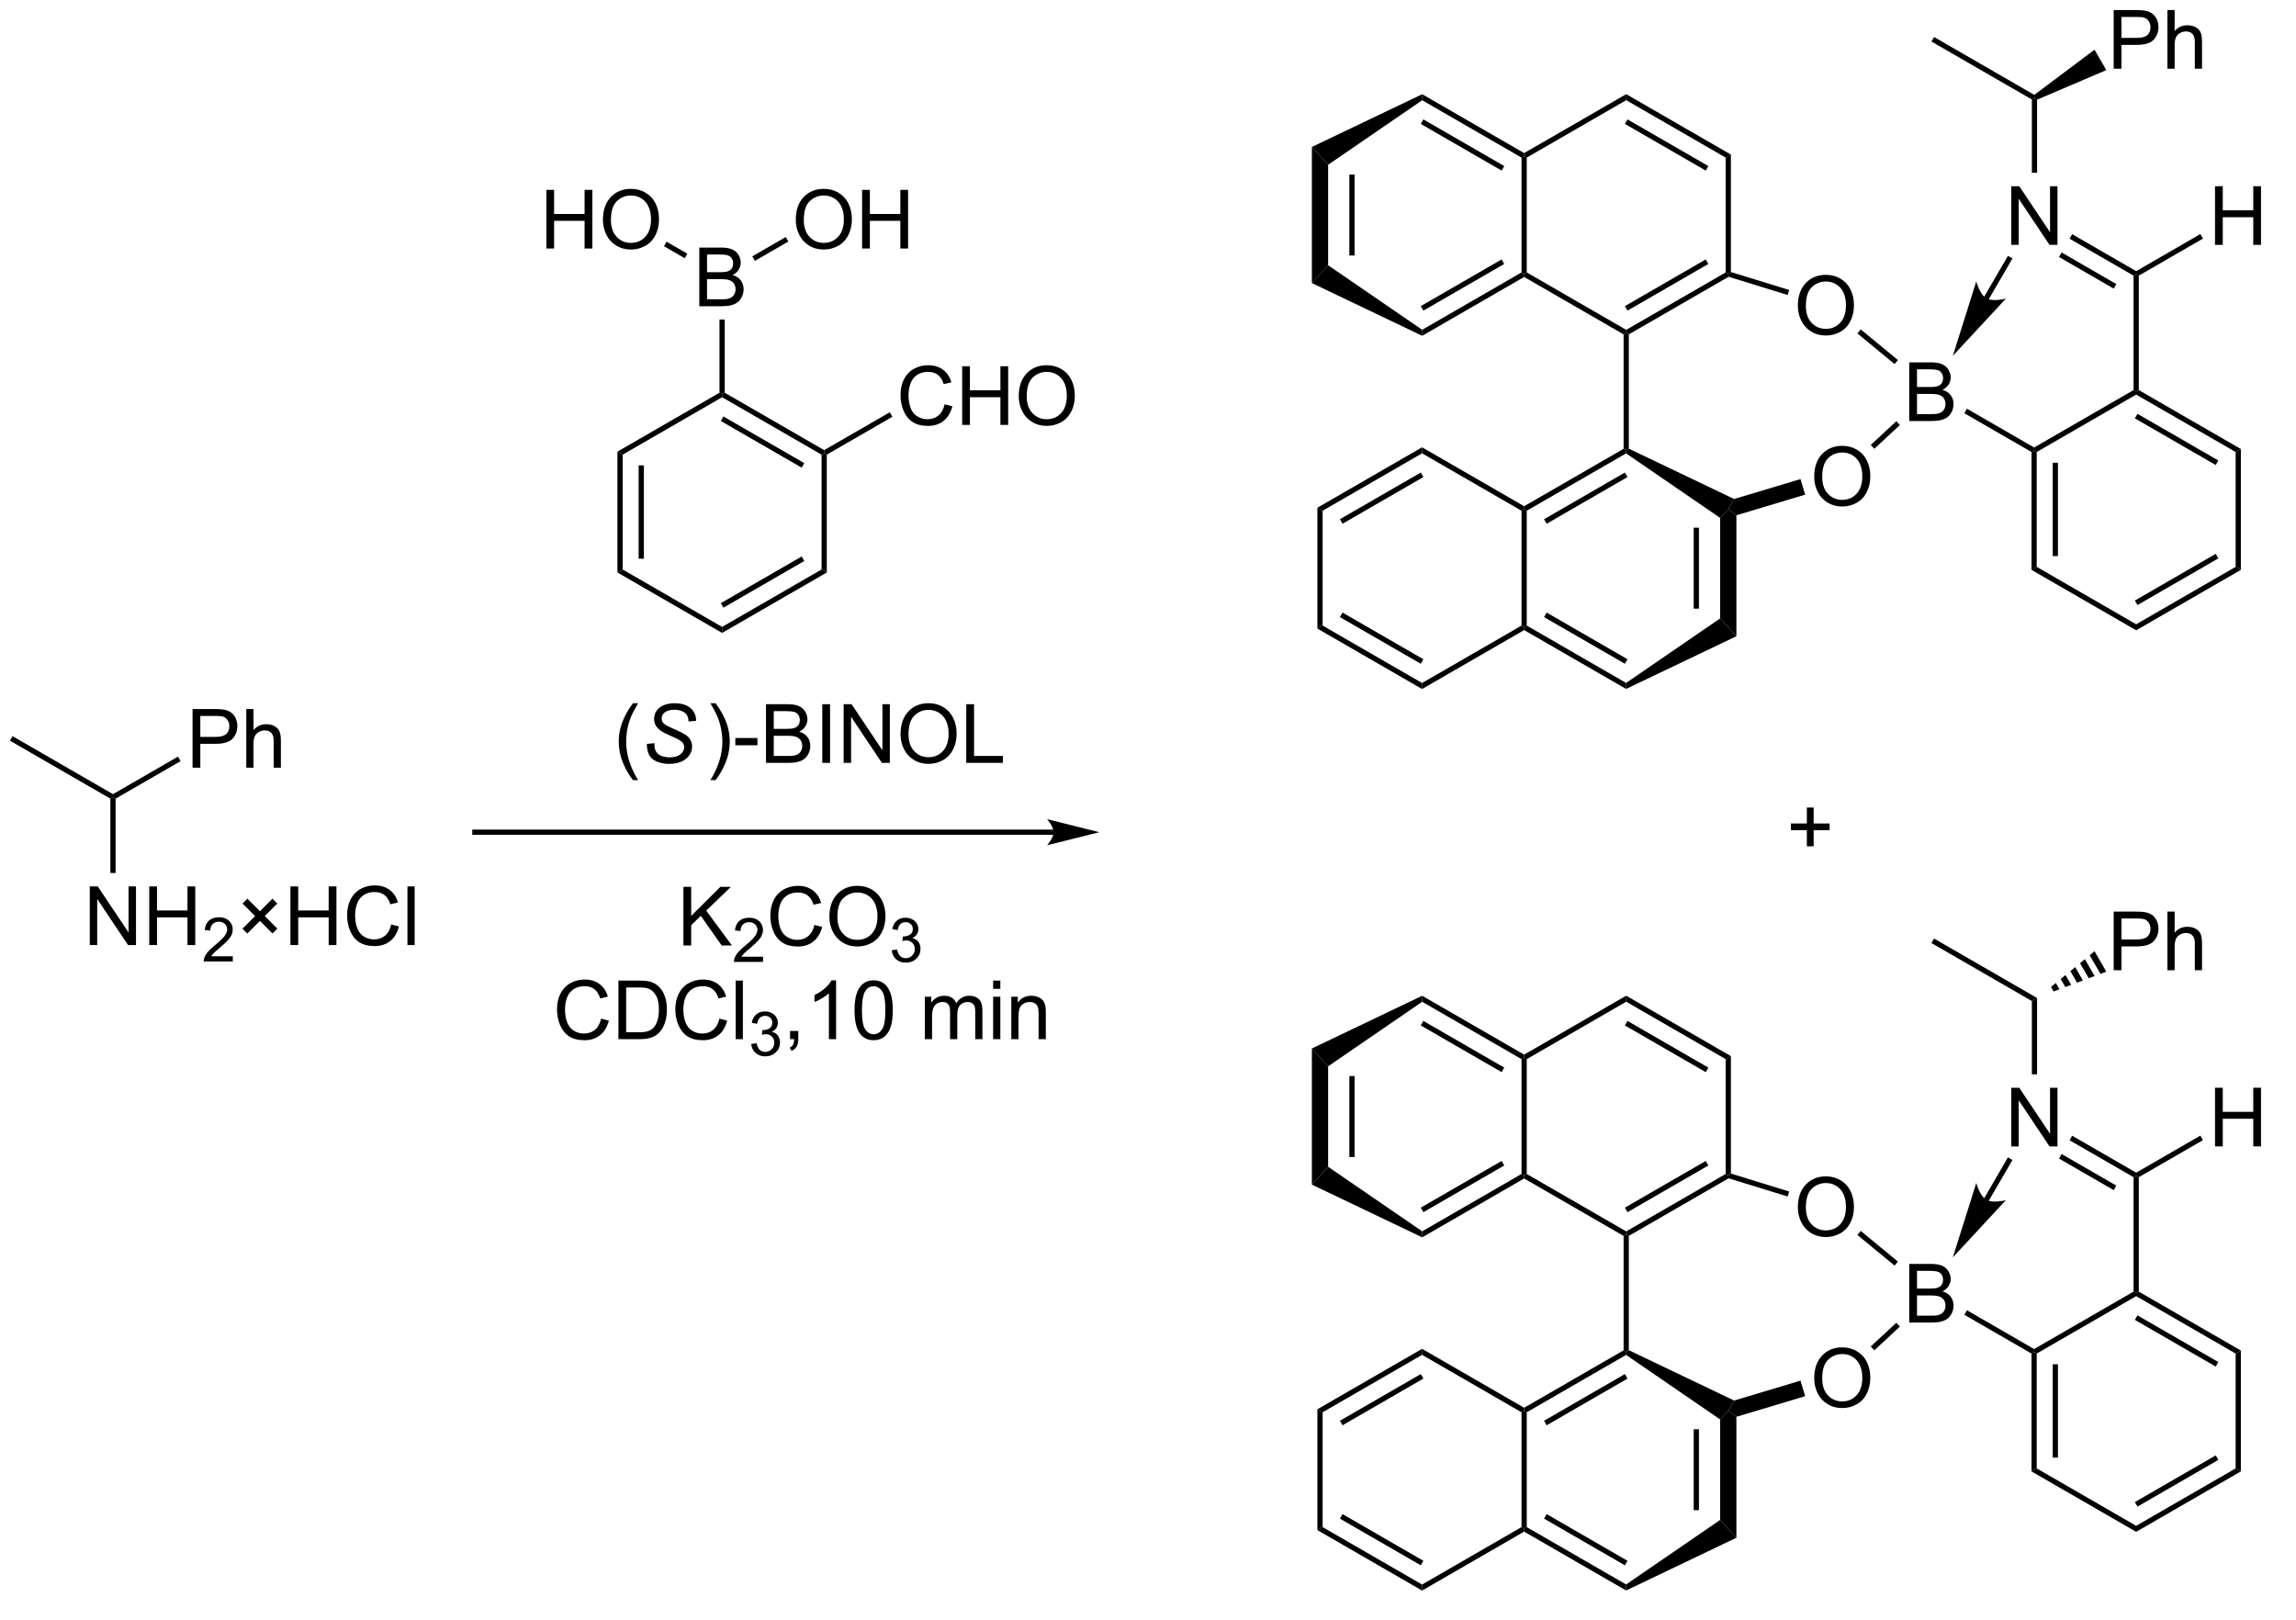 <?xml version="1.0" encoding="UTF-8"?>
<!DOCTYPE svg PUBLIC '-//W3C//DTD SVG 1.0//EN'
          'http://www.w3.org/TR/2001/REC-SVG-20010904/DTD/svg10.dtd'>
<svg stroke-dasharray="none" shape-rendering="auto" xmlns="http://www.w3.org/2000/svg" font-family="'Dialog'" text-rendering="auto" width="615" fill-opacity="1" color-interpolation="auto" color-rendering="auto" preserveAspectRatio="xMidYMid meet" font-size="12px" viewBox="0 0 615 434" fill="black" xmlns:xlink="http://www.w3.org/1999/xlink" stroke="black" image-rendering="auto" stroke-miterlimit="10" stroke-linecap="square" stroke-linejoin="miter" font-style="normal" stroke-width="1" height="434" stroke-dashoffset="0" font-weight="normal" stroke-opacity="1"
><!--Generated by the Batik Graphics2D SVG Generator--><defs id="genericDefs"
  /><g
  ><defs id="defs1"
    ><clipPath clipPathUnits="userSpaceOnUse" id="clipPath1"
      ><path d="M0.633 1.583 L231 1.583 L231 163.973 L0.633 163.973 L0.633 1.583 Z"
      /></clipPath
      ><clipPath clipPathUnits="userSpaceOnUse" id="clipPath2"
      ><path d="M-0.972 418.634 L-0.972 575.563 L222.018 575.563 L222.018 418.634 Z"
      /></clipPath
      ><clipPath clipPathUnits="userSpaceOnUse" id="clipPath3"
      ><path d="M-0.972 418.634 L-0.972 575.537 L222.018 575.537 L222.018 418.634 Z"
      /></clipPath
    ></defs
    ><g transform="matrix(2.743,0,0,2.743,2.667,-1148.285)"
    ><path d="M17.831 493.59 L17.831 487.863 L19.993 487.863 Q20.563 487.863 20.863 487.918 Q21.284 487.988 21.568 488.186 Q21.855 488.382 22.029 488.738 Q22.204 489.092 22.204 489.52 Q22.204 490.249 21.738 490.757 Q21.274 491.262 20.058 491.262 L18.589 491.262 L18.589 493.59 L17.831 493.59 ZM18.589 490.585 L20.071 490.585 Q20.805 490.585 21.113 490.311 Q21.422 490.038 21.422 489.543 Q21.422 489.184 21.24 488.928 Q21.058 488.671 20.761 488.59 Q20.571 488.538 20.055 488.538 L18.589 488.538 L18.589 490.585 ZM23.079 493.59 L23.079 487.863 L23.782 487.863 L23.782 489.918 Q24.274 489.348 25.024 489.348 Q25.485 489.348 25.823 489.53 Q26.165 489.71 26.311 490.03 Q26.456 490.35 26.456 490.96 L26.456 493.59 L25.753 493.59 L25.753 490.96 Q25.753 490.434 25.524 490.194 Q25.297 489.952 24.878 489.952 Q24.566 489.952 24.29 490.116 Q24.016 490.277 23.899 490.556 Q23.782 490.832 23.782 491.319 L23.782 493.59 L23.079 493.59 Z" stroke="none" clip-path="url(#clipPath3)"
    /></g
    ><g transform="matrix(2.743,0,0,2.743,2.667,-1148.285)"
    ><path d="M16.408 492.51 L16.663 492.952 L10.315 496.616 L10.06 496.469 L10.06 496.175 Z" stroke="none" clip-path="url(#clipPath3)"
    /></g
    ><g transform="matrix(2.743,0,0,2.743,2.667,-1148.285)"
    ><path d="M10.06 496.175 L10.06 496.469 L9.805 496.616 L0 490.956 L0.255 490.514 Z" stroke="none" clip-path="url(#clipPath3)"
    /></g
    ><g transform="matrix(2.743,0,0,2.743,2.667,-1148.285)"
    ><path d="M7.794 510.913 L7.794 505.186 L8.573 505.186 L11.581 509.681 L11.581 505.186 L12.307 505.186 L12.307 510.913 L11.529 510.913 L8.521 506.413 L8.521 510.913 L7.794 510.913 ZM13.603 510.913 L13.603 505.186 L14.361 505.186 L14.361 507.538 L17.337 507.538 L17.337 505.186 L18.095 505.186 L18.095 510.913 L17.337 510.913 L17.337 508.212 L14.361 508.212 L14.361 510.913 L13.603 510.913 Z" stroke="none" clip-path="url(#clipPath3)"
    /></g
    ><g transform="matrix(2.743,0,0,2.743,2.667,-1148.285)"
    ><path d="M21.761 512.005 L21.761 512.513 L18.921 512.513 Q18.915 512.322 18.984 512.146 Q19.091 511.857 19.329 511.575 Q19.57 511.294 20.021 510.925 Q20.72 510.351 20.966 510.015 Q21.212 509.679 21.212 509.38 Q21.212 509.068 20.988 508.853 Q20.765 508.636 20.404 508.636 Q20.023 508.636 19.794 508.864 Q19.566 509.093 19.564 509.497 L19.021 509.443 Q19.077 508.835 19.441 508.519 Q19.804 508.2 20.415 508.2 Q21.034 508.2 21.394 508.544 Q21.755 508.886 21.755 509.392 Q21.755 509.65 21.65 509.9 Q21.544 510.148 21.298 510.423 Q21.054 510.698 20.486 511.179 Q20.011 511.577 19.876 511.72 Q19.741 511.863 19.654 512.005 L21.761 512.005 Z" stroke="none" clip-path="url(#clipPath3)"
    /></g
    ><g transform="matrix(2.743,0,0,2.743,2.667,-1148.285)"
    ><path d="M22.707 509.314 L23.936 508.085 L22.709 506.858 L23.186 506.382 L24.412 507.608 L25.636 506.384 L26.105 506.858 L24.886 508.08 L26.113 509.306 L25.636 509.783 L24.41 508.556 L23.178 509.788 L22.707 509.314 ZM27.389 510.913 L27.389 505.186 L28.147 505.186 L28.147 507.538 L31.123 507.538 L31.123 505.186 L31.881 505.186 L31.881 510.913 L31.123 510.913 L31.123 508.212 L28.147 508.212 L28.147 510.913 L27.389 510.913 ZM37.229 508.905 L37.987 509.095 Q37.75 510.03 37.13 510.522 Q36.51 511.012 35.617 511.012 Q34.69 511.012 34.109 510.634 Q33.531 510.257 33.226 509.543 Q32.924 508.827 32.924 508.007 Q32.924 507.111 33.265 506.447 Q33.609 505.78 34.239 505.434 Q34.869 505.087 35.627 505.087 Q36.487 505.087 37.072 505.525 Q37.658 505.962 37.89 506.757 L37.143 506.931 Q36.945 506.306 36.565 506.022 Q36.187 505.736 35.612 505.736 Q34.953 505.736 34.507 506.053 Q34.065 506.369 33.885 506.902 Q33.705 507.436 33.705 508.001 Q33.705 508.733 33.919 509.277 Q34.132 509.822 34.58 510.093 Q35.031 510.361 35.554 510.361 Q36.19 510.361 36.63 509.994 Q37.072 509.626 37.229 508.905 ZM38.816 510.913 L38.816 505.186 L39.519 505.186 L39.519 510.913 L38.816 510.913 Z" stroke="none" clip-path="url(#clipPath3)"
    /></g
    ><g transform="matrix(2.743,0,0,2.743,2.667,-1148.285)"
    ><path d="M9.805 496.616 L10.06 496.469 L10.315 496.616 L10.315 503.875 L9.805 503.875 Z" stroke="none" clip-path="url(#clipPath3)"
    /></g
    ><g transform="matrix(2.743,0,0,2.743,2.667,-1148.285)"
    ><path d="M101.914 499.638 L45.4 499.638 L45.145 499.638 L45.145 500.148 L45.4 500.148 L101.914 500.148 L102.169 500.148 L102.169 499.638 L101.914 499.638 ZM106.379 499.893 L101.276 498.617 C101.276 498.617 101.914 499.335 101.914 499.893 C101.914 500.451 101.276 501.168 101.276 501.168 Z" stroke="none" clip-path="url(#clipPath3)"
    /></g
    ><g transform="matrix(2.743,0,0,2.743,2.667,-1148.285)"
    ><path d="M59.32 462.728 L59.831 463.023 L59.831 474.237 L59.32 474.531 ZM61.392 464.071 L61.392 473.188 L61.902 473.188 L61.902 464.071 Z" stroke="none" clip-path="url(#clipPath3)"
    /></g
    ><g transform="matrix(2.743,0,0,2.743,2.667,-1148.285)"
    ><path d="M59.32 474.531 L59.831 474.237 L69.542 479.844 L69.542 480.433 Z" stroke="none" clip-path="url(#clipPath3)"
    /></g
    ><g transform="matrix(2.743,0,0,2.743,2.667,-1148.285)"
    ><path d="M69.542 480.433 L69.542 479.844 L79.254 474.237 L79.764 474.531 ZM69.67 477.967 L77.565 473.409 L77.31 472.967 L69.415 477.525 Z" stroke="none" clip-path="url(#clipPath3)"
    /></g
    ><g transform="matrix(2.743,0,0,2.743,2.667,-1148.285)"
    ><path d="M79.764 474.531 L79.254 474.237 L79.254 463.023 L79.509 462.875 L79.764 463.023 Z" stroke="none" clip-path="url(#clipPath3)"
    /></g
    ><g transform="matrix(2.743,0,0,2.743,2.667,-1148.285)"
    ><path d="M79.509 462.581 L79.509 462.875 L79.254 463.023 L69.542 457.416 L69.542 457.121 L69.797 456.974 ZM77.565 463.85 L69.67 459.292 L69.415 459.734 L77.31 464.292 Z" stroke="none" clip-path="url(#clipPath3)"
    /></g
    ><g transform="matrix(2.743,0,0,2.743,2.667,-1148.285)"
    ><path d="M69.287 456.974 L69.542 457.121 L69.542 457.416 L59.831 463.023 L59.32 462.728 Z" stroke="none" clip-path="url(#clipPath3)"
    /></g
    ><g transform="matrix(2.743,0,0,2.743,2.667,-1148.285)"
    ><path d="M67.316 448.527 L67.316 442.801 L69.464 442.801 Q70.12 442.801 70.516 442.975 Q70.915 443.147 71.138 443.509 Q71.362 443.871 71.362 444.264 Q71.362 444.632 71.162 444.957 Q70.964 445.28 70.563 445.48 Q71.081 445.632 71.36 445.999 Q71.641 446.366 71.641 446.866 Q71.641 447.269 71.469 447.616 Q71.3 447.96 71.05 448.147 Q70.8 448.335 70.422 448.431 Q70.047 448.527 69.501 448.527 L67.316 448.527 ZM68.073 445.207 L69.313 445.207 Q69.816 445.207 70.034 445.139 Q70.323 445.053 70.469 444.855 Q70.618 444.655 70.618 444.355 Q70.618 444.069 70.48 443.853 Q70.344 443.637 70.089 443.556 Q69.837 443.475 69.219 443.475 L68.073 443.475 L68.073 445.207 ZM68.073 447.85 L69.501 447.85 Q69.868 447.85 70.016 447.824 Q70.277 447.777 70.451 447.668 Q70.628 447.559 70.74 447.35 Q70.855 447.139 70.855 446.866 Q70.855 446.546 70.691 446.311 Q70.527 446.074 70.235 445.978 Q69.946 445.882 69.399 445.882 L68.073 445.882 L68.073 447.85 Z" stroke="none" clip-path="url(#clipPath3)"
    /></g
    ><g transform="matrix(2.743,0,0,2.743,2.667,-1148.285)"
    ><path d="M69.797 456.974 L69.542 457.121 L69.287 456.974 L69.287 449.829 L69.797 449.829 Z" stroke="none" clip-path="url(#clipPath3)"
    /></g
    ><g transform="matrix(2.743,0,0,2.743,2.667,-1148.285)"
    ><path d="M52.38 442.893 L52.38 437.166 L53.137 437.166 L53.137 439.518 L56.114 439.518 L56.114 437.166 L56.872 437.166 L56.872 442.893 L56.114 442.893 L56.114 440.192 L53.137 440.192 L53.137 442.893 L52.38 442.893 ZM57.904 440.104 Q57.904 438.677 58.67 437.872 Q59.435 437.065 60.647 437.065 Q61.438 437.065 62.074 437.445 Q62.712 437.823 63.045 438.5 Q63.381 439.177 63.381 440.036 Q63.381 440.909 63.029 441.596 Q62.678 442.284 62.032 442.638 Q61.389 442.992 60.641 442.992 Q59.834 442.992 59.196 442.601 Q58.56 442.208 58.232 441.534 Q57.904 440.856 57.904 440.104 ZM58.685 440.114 Q58.685 441.151 59.24 441.747 Q59.797 442.341 60.639 442.341 Q61.493 442.341 62.045 441.739 Q62.6 441.138 62.6 440.034 Q62.6 439.333 62.363 438.812 Q62.126 438.291 61.67 438.005 Q61.217 437.716 60.649 437.716 Q59.844 437.716 59.264 438.271 Q58.685 438.823 58.685 440.114 Z" stroke="none" clip-path="url(#clipPath3)"
    /></g
    ><g transform="matrix(2.743,0,0,2.743,2.667,-1148.285)"
    ><path d="M66.147 443.397 L65.892 443.839 L63.865 442.669 L64.12 442.227 Z" stroke="none" clip-path="url(#clipPath3)"
    /></g
    ><g transform="matrix(2.743,0,0,2.743,2.667,-1148.285)"
    ><path d="M76.737 440.104 Q76.737 438.677 77.503 437.872 Q78.269 437.065 79.48 437.065 Q80.271 437.065 80.907 437.445 Q81.545 437.823 81.878 438.5 Q82.214 439.177 82.214 440.036 Q82.214 440.909 81.862 441.596 Q81.511 442.284 80.865 442.638 Q80.222 442.992 79.474 442.992 Q78.667 442.992 78.029 442.601 Q77.394 442.208 77.066 441.534 Q76.737 440.856 76.737 440.104 ZM77.519 440.114 Q77.519 441.151 78.073 441.747 Q78.631 442.341 79.472 442.341 Q80.326 442.341 80.878 441.739 Q81.433 441.138 81.433 440.034 Q81.433 439.333 81.196 438.812 Q80.959 438.291 80.503 438.005 Q80.05 437.716 79.482 437.716 Q78.677 437.716 78.097 438.271 Q77.519 438.823 77.519 440.114 ZM83.213 442.893 L83.213 437.166 L83.971 437.166 L83.971 439.518 L86.947 439.518 L86.947 437.166 L87.705 437.166 L87.705 442.893 L86.947 442.893 L86.947 440.192 L83.971 440.192 L83.971 442.893 L83.213 442.893 Z" stroke="none" clip-path="url(#clipPath3)"
    /></g
    ><g transform="matrix(2.743,0,0,2.743,2.667,-1148.285)"
    ><path d="M72.744 444.098 L72.489 443.656 L75.756 441.77 L76.011 442.212 Z" stroke="none" clip-path="url(#clipPath3)"
    /></g
    ><g transform="matrix(2.743,0,0,2.743,2.667,-1148.285)"
    ><path d="M91.269 458.108 L92.027 458.298 Q91.79 459.233 91.17 459.725 Q90.551 460.215 89.657 460.215 Q88.73 460.215 88.15 459.837 Q87.571 459.46 87.267 458.746 Q86.965 458.03 86.965 457.21 Q86.965 456.314 87.306 455.65 Q87.65 454.983 88.28 454.637 Q88.91 454.29 89.668 454.29 Q90.527 454.29 91.113 454.728 Q91.699 455.165 91.931 455.96 L91.183 456.134 Q90.986 455.509 90.605 455.225 Q90.228 454.939 89.652 454.939 Q88.993 454.939 88.548 455.257 Q88.105 455.572 87.926 456.106 Q87.746 456.639 87.746 457.204 Q87.746 457.936 87.959 458.481 Q88.173 459.025 88.621 459.296 Q89.071 459.564 89.595 459.564 Q90.23 459.564 90.67 459.197 Q91.113 458.829 91.269 458.108 ZM92.984 460.116 L92.984 454.389 L93.742 454.389 L93.742 456.741 L96.719 456.741 L96.719 454.389 L97.476 454.389 L97.476 460.116 L96.719 460.116 L96.719 457.415 L93.742 457.415 L93.742 460.116 L92.984 460.116 ZM98.509 457.327 Q98.509 455.9 99.275 455.095 Q100.04 454.288 101.251 454.288 Q102.043 454.288 102.678 454.668 Q103.316 455.046 103.65 455.723 Q103.986 456.4 103.986 457.259 Q103.986 458.132 103.634 458.819 Q103.282 459.507 102.636 459.861 Q101.993 460.215 101.246 460.215 Q100.439 460.215 99.801 459.824 Q99.165 459.431 98.837 458.757 Q98.509 458.079 98.509 457.327 ZM99.29 457.337 Q99.29 458.374 99.845 458.97 Q100.402 459.564 101.243 459.564 Q102.097 459.564 102.65 458.962 Q103.204 458.361 103.204 457.257 Q103.204 456.556 102.967 456.035 Q102.73 455.514 102.275 455.228 Q101.821 454.939 101.254 454.939 Q100.449 454.939 99.868 455.493 Q99.29 456.046 99.29 457.337 Z" stroke="none" clip-path="url(#clipPath3)"
    /></g
    ><g transform="matrix(2.743,0,0,2.743,2.667,-1148.285)"
    ><path d="M79.764 463.023 L79.509 462.875 L79.509 462.581 L85.915 458.882 L86.17 459.324 Z" stroke="none" clip-path="url(#clipPath3)"
    /></g
    ><g transform="matrix(2.743,0,0,2.743,2.667,-1148.285)"
    ><path d="M60.838 494.806 Q60.255 494.072 59.851 493.087 Q59.45 492.1 59.45 491.046 Q59.45 490.116 59.752 489.264 Q60.104 488.277 60.838 487.296 L61.341 487.296 Q60.87 488.108 60.716 488.457 Q60.479 488.996 60.341 489.582 Q60.174 490.311 60.174 491.051 Q60.174 492.928 61.341 494.806 L60.838 494.806 Z" stroke="none" clip-path="url(#clipPath3)"
    /></g
    ><g transform="matrix(2.743,0,0,2.743,2.667,-1148.285)"
    ><path d="M62.193 491.27 L62.943 491.199 L62.935 491.397 Q62.935 491.731 63.086 492.007 Q63.239 492.28 63.591 492.431 Q63.943 492.582 64.427 492.582 Q65.114 492.582 65.476 492.283 Q65.838 491.981 65.838 491.592 Q65.838 491.324 65.646 491.1 Q65.45 490.882 64.581 490.507 Q63.903 490.215 63.659 490.059 Q63.271 489.803 63.086 489.507 Q62.903 489.207 62.903 488.824 Q62.903 488.382 63.146 488.027 Q63.388 487.671 63.854 487.483 Q64.323 487.296 64.909 487.296 Q65.607 487.296 66.086 487.53 Q66.567 487.764 66.784 488.155 Q67.002 488.546 67.002 488.902 Q67.002 488.936 66.997 489.02 L66.26 489.077 Q66.26 488.835 66.216 488.699 Q66.138 488.46 65.974 488.296 Q65.81 488.132 65.523 488.033 Q65.237 487.934 64.88 487.934 Q64.255 487.934 63.909 488.215 Q63.643 488.428 63.643 488.785 Q63.643 488.996 63.752 489.163 Q63.862 489.327 64.146 489.488 Q64.349 489.6 65.112 489.936 Q65.729 490.21 65.963 490.366 Q66.276 490.574 66.442 490.869 Q66.612 491.163 66.612 491.538 Q66.612 492.004 66.328 492.397 Q66.044 492.788 65.544 493.004 Q65.044 493.22 64.401 493.22 Q63.427 493.22 62.812 492.796 Q62.198 492.371 62.193 491.27 Z" stroke="none" clip-path="url(#clipPath3)"
    /></g
    ><g transform="matrix(2.743,0,0,2.743,2.667,-1148.285)"
    ><path d="M68.903 494.806 L68.398 494.806 Q69.567 492.928 69.567 491.051 Q69.567 490.317 69.398 489.592 Q69.265 489.007 69.028 488.467 Q68.875 488.116 68.398 487.296 L68.903 487.296 Q69.638 488.277 69.989 489.264 Q70.289 490.116 70.289 491.046 Q70.289 492.1 69.885 493.087 Q69.481 494.072 68.903 494.806 ZM70.833 491.402 L70.833 490.694 L72.992 490.694 L72.992 491.402 L70.833 491.402 ZM73.828 493.121 L73.828 487.395 L75.976 487.395 Q76.633 487.395 77.028 487.569 Q77.427 487.741 77.651 488.103 Q77.875 488.465 77.875 488.858 Q77.875 489.225 77.674 489.551 Q77.476 489.874 77.075 490.074 Q77.594 490.225 77.872 490.592 Q78.153 490.96 78.153 491.46 Q78.153 491.863 77.981 492.21 Q77.812 492.553 77.562 492.741 Q77.312 492.928 76.935 493.025 Q76.56 493.121 76.013 493.121 L73.828 493.121 ZM74.586 489.801 L75.825 489.801 Q76.328 489.801 76.547 489.733 Q76.836 489.647 76.981 489.449 Q77.13 489.249 77.13 488.949 Q77.13 488.663 76.992 488.447 Q76.856 488.231 76.601 488.15 Q76.349 488.069 75.731 488.069 L74.586 488.069 L74.586 489.801 ZM74.586 492.444 L76.013 492.444 Q76.38 492.444 76.528 492.418 Q76.789 492.371 76.963 492.262 Q77.14 492.152 77.252 491.944 Q77.367 491.733 77.367 491.46 Q77.367 491.139 77.203 490.905 Q77.039 490.668 76.747 490.572 Q76.458 490.475 75.911 490.475 L74.586 490.475 L74.586 492.444 ZM79.325 493.121 L79.325 487.395 L80.083 487.395 L80.083 493.121 L79.325 493.121 ZM81.41 493.121 L81.41 487.395 L82.189 487.395 L85.196 491.889 L85.196 487.395 L85.923 487.395 L85.923 493.121 L85.144 493.121 L82.136 488.621 L82.136 493.121 L81.41 493.121 ZM86.966 490.332 Q86.966 488.905 87.731 488.1 Q88.497 487.293 89.708 487.293 Q90.5 487.293 91.135 487.673 Q91.773 488.051 92.106 488.728 Q92.442 489.405 92.442 490.264 Q92.442 491.137 92.091 491.824 Q91.739 492.512 91.094 492.866 Q90.45 493.22 89.703 493.22 Q88.896 493.22 88.258 492.829 Q87.622 492.436 87.294 491.762 Q86.966 491.085 86.966 490.332 ZM87.747 490.342 Q87.747 491.379 88.302 491.975 Q88.859 492.569 89.7 492.569 Q90.554 492.569 91.106 491.967 Q91.661 491.366 91.661 490.262 Q91.661 489.561 91.424 489.041 Q91.187 488.52 90.731 488.233 Q90.278 487.944 89.711 487.944 Q88.906 487.944 88.325 488.499 Q87.747 489.051 87.747 490.342 ZM93.386 493.121 L93.386 487.395 L94.144 487.395 L94.144 492.444 L96.965 492.444 L96.965 493.121 L93.386 493.121 Z" stroke="none" clip-path="url(#clipPath3)"
    /></g
    ><g transform="matrix(2.743,0,0,2.743,2.667,-1148.285)"
    ><path d="M65.766 510.956 L65.766 505.23 L66.524 505.23 L66.524 508.068 L69.368 505.23 L70.396 505.23 L67.993 507.55 L70.501 510.956 L69.501 510.956 L67.461 508.058 L66.524 508.972 L66.524 510.956 L65.766 510.956 Z" stroke="none" clip-path="url(#clipPath3)"
    /></g
    ><g transform="matrix(2.743,0,0,2.743,2.667,-1148.285)"
    ><path d="M73.538 512.048 L73.538 512.556 L70.698 512.556 Q70.692 512.365 70.76 512.189 Q70.868 511.9 71.106 511.619 Q71.346 511.337 71.797 510.968 Q72.497 510.394 72.743 510.058 Q72.989 509.722 72.989 509.423 Q72.989 509.111 72.764 508.896 Q72.541 508.679 72.18 508.679 Q71.799 508.679 71.571 508.908 Q71.342 509.136 71.34 509.541 L70.797 509.486 Q70.854 508.878 71.217 508.562 Q71.581 508.244 72.192 508.244 Q72.811 508.244 73.17 508.587 Q73.532 508.929 73.532 509.435 Q73.532 509.693 73.426 509.943 Q73.321 510.191 73.075 510.466 Q72.831 510.742 72.262 511.222 Q71.788 511.621 71.653 511.763 Q71.518 511.906 71.43 512.048 L73.538 512.048 Z" stroke="none" clip-path="url(#clipPath3)"
    /></g
    ><g transform="matrix(2.743,0,0,2.743,2.667,-1148.285)"
    ><path d="M78.556 508.949 L79.314 509.139 Q79.077 510.074 78.457 510.566 Q77.837 511.055 76.944 511.055 Q76.017 511.055 75.436 510.678 Q74.858 510.3 74.553 509.587 Q74.251 508.87 74.251 508.05 Q74.251 507.154 74.593 506.49 Q74.936 505.824 75.567 505.477 Q76.197 505.131 76.955 505.131 Q77.814 505.131 78.4 505.568 Q78.986 506.006 79.218 506.8 L78.47 506.974 Q78.272 506.349 77.892 506.066 Q77.514 505.779 76.939 505.779 Q76.28 505.779 75.835 506.097 Q75.392 506.412 75.212 506.946 Q75.033 507.48 75.033 508.045 Q75.033 508.777 75.246 509.321 Q75.46 509.865 75.908 510.136 Q76.358 510.404 76.882 510.404 Q77.517 510.404 77.957 510.037 Q78.4 509.67 78.556 508.949 ZM80.018 508.167 Q80.018 506.74 80.784 505.935 Q81.55 505.128 82.761 505.128 Q83.552 505.128 84.188 505.508 Q84.826 505.886 85.159 506.563 Q85.495 507.24 85.495 508.099 Q85.495 508.972 85.143 509.659 Q84.792 510.347 84.146 510.701 Q83.503 511.055 82.755 511.055 Q81.948 511.055 81.31 510.665 Q80.675 510.271 80.347 509.597 Q80.018 508.92 80.018 508.167 ZM80.8 508.178 Q80.8 509.214 81.354 509.81 Q81.912 510.404 82.753 510.404 Q83.607 510.404 84.159 509.803 Q84.714 509.201 84.714 508.097 Q84.714 507.396 84.477 506.876 Q84.24 506.355 83.784 506.068 Q83.331 505.779 82.763 505.779 Q81.959 505.779 81.378 506.334 Q80.8 506.886 80.8 508.178 Z" stroke="none" clip-path="url(#clipPath3)"
    /></g
    ><g transform="matrix(2.743,0,0,2.743,2.667,-1148.285)"
    ><path d="M86.105 511.421 L86.632 511.351 Q86.724 511.8 86.941 511.998 Q87.16 512.195 87.474 512.195 Q87.845 512.195 88.101 511.937 Q88.359 511.679 88.359 511.298 Q88.359 510.935 88.121 510.701 Q87.884 510.464 87.517 510.464 Q87.369 510.464 87.146 510.523 L87.205 510.06 Q87.257 510.066 87.288 510.066 Q87.626 510.066 87.896 509.89 Q88.165 509.714 88.165 509.347 Q88.165 509.058 87.968 508.869 Q87.773 508.677 87.462 508.677 Q87.154 508.677 86.949 508.871 Q86.744 509.064 86.685 509.451 L86.158 509.357 Q86.255 508.826 86.597 508.535 Q86.941 508.244 87.451 508.244 Q87.802 508.244 88.097 508.394 Q88.394 508.545 88.55 508.806 Q88.707 509.066 88.707 509.359 Q88.707 509.638 88.556 509.867 Q88.408 510.095 88.115 510.23 Q88.496 510.318 88.707 510.595 Q88.917 510.871 88.917 511.287 Q88.917 511.849 88.507 512.242 Q88.097 512.632 87.47 512.632 Q86.906 512.632 86.531 512.297 Q86.158 511.959 86.105 511.421 Z" stroke="none" clip-path="url(#clipPath3)"
    /></g
    ><g transform="matrix(2.743,0,0,2.743,2.667,-1148.285)"
    ><path d="M57.726 518.098 L58.483 518.289 Q58.246 519.223 57.627 519.716 Q57.007 520.205 56.114 520.205 Q55.187 520.205 54.606 519.828 Q54.028 519.45 53.723 518.736 Q53.421 518.02 53.421 517.2 Q53.421 516.304 53.762 515.64 Q54.106 514.973 54.736 514.627 Q55.366 514.281 56.124 514.281 Q56.983 514.281 57.569 514.718 Q58.155 515.156 58.387 515.95 L57.64 516.125 Q57.442 515.5 57.062 515.216 Q56.684 514.929 56.108 514.929 Q55.45 514.929 55.004 515.247 Q54.562 515.562 54.382 516.096 Q54.202 516.63 54.202 517.195 Q54.202 517.927 54.416 518.471 Q54.629 519.015 55.077 519.286 Q55.528 519.554 56.051 519.554 Q56.687 519.554 57.127 519.187 Q57.569 518.82 57.726 518.098 ZM59.417 520.106 L59.417 514.38 L61.391 514.38 Q62.058 514.38 62.409 514.461 Q62.901 514.575 63.25 514.872 Q63.703 515.255 63.927 515.851 Q64.151 516.445 64.151 517.211 Q64.151 517.864 63.998 518.369 Q63.847 518.872 63.607 519.203 Q63.37 519.531 63.086 519.721 Q62.805 519.911 62.404 520.01 Q62.003 520.106 61.485 520.106 L59.417 520.106 ZM60.175 519.429 L61.399 519.429 Q61.964 519.429 62.287 519.325 Q62.61 519.218 62.8 519.028 Q63.071 518.757 63.219 518.304 Q63.37 517.848 63.37 517.2 Q63.37 516.302 63.076 515.82 Q62.782 515.336 62.36 515.171 Q62.055 515.054 61.378 515.054 L60.175 515.054 L60.175 519.429 ZM69.28 518.098 L70.038 518.289 Q69.801 519.223 69.181 519.716 Q68.562 520.205 67.668 520.205 Q66.741 520.205 66.16 519.828 Q65.582 519.45 65.278 518.736 Q64.976 518.02 64.976 517.2 Q64.976 516.304 65.317 515.64 Q65.66 514.973 66.291 514.627 Q66.921 514.281 67.679 514.281 Q68.538 514.281 69.124 514.718 Q69.71 515.156 69.942 515.95 L69.194 516.125 Q68.996 515.5 68.616 515.216 Q68.239 514.929 67.663 514.929 Q67.004 514.929 66.559 515.247 Q66.116 515.562 65.937 516.096 Q65.757 516.63 65.757 517.195 Q65.757 517.927 65.97 518.471 Q66.184 519.015 66.632 519.286 Q67.082 519.554 67.606 519.554 Q68.241 519.554 68.681 519.187 Q69.124 518.82 69.28 518.098 ZM70.868 520.106 L70.868 514.38 L71.571 514.38 L71.571 520.106 L70.868 520.106 Z" stroke="none" clip-path="url(#clipPath3)"
    /></g
    ><g transform="matrix(2.743,0,0,2.743,2.667,-1148.285)"
    ><path d="M72.384 520.572 L72.911 520.501 Q73.003 520.95 73.22 521.148 Q73.439 521.345 73.753 521.345 Q74.124 521.345 74.38 521.087 Q74.638 520.829 74.638 520.448 Q74.638 520.085 74.4 519.851 Q74.163 519.615 73.796 519.615 Q73.647 519.615 73.425 519.673 L73.484 519.21 Q73.536 519.216 73.567 519.216 Q73.905 519.216 74.175 519.04 Q74.444 518.865 74.444 518.497 Q74.444 518.208 74.247 518.019 Q74.052 517.827 73.741 517.827 Q73.433 517.827 73.228 518.021 Q73.022 518.214 72.964 518.601 L72.437 518.507 Q72.534 517.976 72.876 517.685 Q73.22 517.394 73.73 517.394 Q74.081 517.394 74.376 517.544 Q74.673 517.695 74.829 517.956 Q74.985 518.216 74.985 518.509 Q74.985 518.788 74.835 519.017 Q74.687 519.245 74.394 519.38 Q74.775 519.468 74.985 519.745 Q75.196 520.021 75.196 520.437 Q75.196 520.999 74.786 521.392 Q74.376 521.783 73.749 521.783 Q73.185 521.783 72.81 521.447 Q72.437 521.109 72.384 520.572 Z" stroke="none" clip-path="url(#clipPath3)"
    /></g
    ><g transform="matrix(2.743,0,0,2.743,2.667,-1148.285)"
    ><path d="M76.18 520.106 L76.18 519.304 L76.982 519.304 L76.982 520.106 Q76.982 520.549 76.826 520.82 Q76.669 521.091 76.328 521.239 L76.133 520.94 Q76.357 520.841 76.461 520.651 Q76.568 520.463 76.578 520.106 L76.18 520.106 ZM80.673 520.106 L79.97 520.106 L79.97 515.625 Q79.715 515.867 79.303 516.109 Q78.892 516.351 78.564 516.473 L78.564 515.794 Q79.152 515.515 79.593 515.122 Q80.035 514.726 80.22 514.356 L80.673 514.356 L80.673 520.106 ZM82.474 517.281 Q82.474 516.265 82.682 515.648 Q82.891 515.028 83.302 514.692 Q83.716 514.356 84.341 514.356 Q84.802 514.356 85.148 514.541 Q85.498 514.726 85.724 515.078 Q85.951 515.427 86.078 515.929 Q86.208 516.429 86.208 517.281 Q86.208 518.289 86 518.908 Q85.794 519.528 85.38 519.867 Q84.969 520.205 84.341 520.205 Q83.513 520.205 83.039 519.609 Q82.474 518.895 82.474 517.281 ZM83.195 517.281 Q83.195 518.692 83.526 519.158 Q83.857 519.625 84.341 519.625 Q84.826 519.625 85.154 519.156 Q85.484 518.687 85.484 517.281 Q85.484 515.867 85.154 515.403 Q84.826 514.937 84.333 514.937 Q83.849 514.937 83.56 515.348 Q83.195 515.872 83.195 517.281 ZM89.341 520.106 L89.341 515.958 L89.969 515.958 L89.969 516.539 Q90.164 516.234 90.487 516.049 Q90.813 515.864 91.227 515.864 Q91.688 515.864 91.982 516.057 Q92.279 516.247 92.398 516.591 Q92.891 515.864 93.68 515.864 Q94.297 515.864 94.628 516.205 Q94.961 516.546 94.961 517.257 L94.961 520.106 L94.263 520.106 L94.263 517.492 Q94.263 517.07 94.193 516.885 Q94.125 516.7 93.945 516.588 Q93.766 516.473 93.523 516.473 Q93.086 516.473 92.797 516.765 Q92.508 517.054 92.508 517.695 L92.508 520.106 L91.805 520.106 L91.805 517.411 Q91.805 516.942 91.633 516.708 Q91.461 516.473 91.07 516.473 Q90.773 516.473 90.521 516.63 Q90.271 516.786 90.156 517.088 Q90.044 517.388 90.044 517.953 L90.044 520.106 L89.341 520.106 ZM96.008 515.187 L96.008 514.38 L96.711 514.38 L96.711 515.187 L96.008 515.187 ZM96.008 520.106 L96.008 515.958 L96.711 515.958 L96.711 520.106 L96.008 520.106 ZM97.783 520.106 L97.783 515.958 L98.415 515.958 L98.415 516.546 Q98.871 515.864 99.736 515.864 Q100.111 515.864 100.423 516 Q100.738 516.132 100.895 516.351 Q101.051 516.57 101.113 516.872 Q101.152 517.067 101.152 517.554 L101.152 520.106 L100.449 520.106 L100.449 517.583 Q100.449 517.153 100.366 516.94 Q100.285 516.726 100.077 516.601 Q99.868 516.473 99.587 516.473 Q99.137 516.473 98.811 516.76 Q98.486 517.044 98.486 517.841 L98.486 520.106 L97.783 520.106 Z" stroke="none" clip-path="url(#clipPath3)"
    /></g
    ><g transform="matrix(2.743,0,0,2.743,2.667,-1148.285)"
    ><path d="M127.135 432.974 L128.722 434.713 L128.722 444.528 L127.135 446.267 ZM130.793 435.668 L130.793 443.574 L131.304 443.574 L131.304 435.668 Z" stroke="none" clip-path="url(#clipPath3)"
    /></g
    ><g transform="matrix(2.743,0,0,2.743,2.667,-1148.285)"
    ><path d="M127.135 446.267 L128.722 444.528 L137.906 450.829 L137.907 451.417 Z" stroke="none" clip-path="url(#clipPath3)"
    /></g
    ><g transform="matrix(2.743,0,0,2.743,2.667,-1148.285)"
    ><path d="M137.907 451.417 L137.906 450.829 L147.607 445.228 L147.862 445.375 L147.862 445.67 ZM138.023 448.958 L145.918 444.4 L145.663 443.958 L137.768 448.516 Z" stroke="none" clip-path="url(#clipPath3)"
    /></g
    ><g transform="matrix(2.743,0,0,2.743,2.667,-1148.285)"
    ><path d="M148.117 445.228 L147.862 445.375 L147.607 445.228 L147.607 434.014 L147.862 433.866 L148.117 434.014 Z" stroke="none" clip-path="url(#clipPath3)"
    /></g
    ><g transform="matrix(2.743,0,0,2.743,2.667,-1148.285)"
    ><path d="M147.862 433.572 L147.862 433.866 L147.607 434.014 L137.906 428.413 L137.907 427.825 ZM145.918 434.841 L138.023 430.283 L137.768 430.725 L145.663 435.283 Z" stroke="none" clip-path="url(#clipPath3)"
    /></g
    ><g transform="matrix(2.743,0,0,2.743,2.667,-1148.285)"
    ><path d="M137.907 427.825 L137.906 428.413 L128.722 434.713 L127.135 432.974 Z" stroke="none" clip-path="url(#clipPath3)"
    /></g
    ><g transform="matrix(2.743,0,0,2.743,2.667,-1148.285)"
    ><path d="M147.862 445.67 L147.862 445.375 L148.117 445.228 L157.829 450.835 L157.829 451.13 L157.574 451.277 Z" stroke="none" clip-path="url(#clipPath3)"
    /></g
    ><g transform="matrix(2.743,0,0,2.743,2.667,-1148.285)"
    ><path d="M158.084 451.277 L157.829 451.13 L157.829 450.835 L167.54 445.228 L167.796 445.375 L167.827 445.652 ZM157.956 448.958 L165.851 444.4 L165.596 443.958 L157.701 448.517 Z" stroke="none" clip-path="url(#clipPath3)"
    /></g
    ><g transform="matrix(2.743,0,0,2.743,2.667,-1148.285)"
    ><path d="M168.051 445.187 L167.796 445.375 L167.54 445.228 L167.54 434.014 L168.051 433.719 Z" stroke="none" clip-path="url(#clipPath3)"
    /></g
    ><g transform="matrix(2.743,0,0,2.743,2.667,-1148.285)"
    ><path d="M168.051 433.719 L167.54 434.014 L157.829 428.407 L157.829 427.817 ZM165.851 434.841 L157.956 430.283 L157.701 430.725 L165.596 435.283 Z" stroke="none" clip-path="url(#clipPath3)"
    /></g
    ><g transform="matrix(2.743,0,0,2.743,2.667,-1148.285)"
    ><path d="M157.829 427.817 L157.829 428.407 L148.117 434.014 L147.862 433.866 L147.862 433.572 Z" stroke="none" clip-path="url(#clipPath3)"
    /></g
    ><g transform="matrix(2.743,0,0,2.743,2.667,-1148.285)"
    ><path d="M157.574 451.277 L157.829 451.13 L158.084 451.277 L158.084 462.438 L157.829 462.598 L157.574 462.451 Z" stroke="none" clip-path="url(#clipPath3)"
    /></g
    ><g transform="matrix(2.743,0,0,2.743,2.667,-1148.285)"
    ><path d="M174.591 448.501 Q174.591 447.074 175.357 446.269 Q176.123 445.462 177.334 445.462 Q178.125 445.462 178.761 445.842 Q179.399 446.22 179.732 446.897 Q180.068 447.574 180.068 448.433 Q180.068 449.306 179.716 449.993 Q179.365 450.681 178.719 451.035 Q178.076 451.389 177.328 451.389 Q176.521 451.389 175.883 450.998 Q175.248 450.605 174.92 449.931 Q174.591 449.253 174.591 448.501 ZM175.373 448.511 Q175.373 449.548 175.928 450.144 Q176.485 450.738 177.326 450.738 Q178.18 450.738 178.732 450.136 Q179.287 449.535 179.287 448.431 Q179.287 447.73 179.05 447.209 Q178.813 446.688 178.357 446.402 Q177.904 446.113 177.336 446.113 Q176.532 446.113 175.951 446.668 Q175.373 447.22 175.373 448.511 Z" stroke="none" clip-path="url(#clipPath3)"
    /></g
    ><g transform="matrix(2.743,0,0,2.743,2.667,-1148.285)"
    ><path d="M167.827 445.652 L167.796 445.375 L168.051 445.187 L173.74 446.941 L173.59 447.429 Z" stroke="none" clip-path="url(#clipPath3)"
    /></g
    ><g transform="matrix(2.743,0,0,2.743,2.667,-1148.285)"
    ><path d="M157.574 462.451 L157.829 462.598 L157.818 462.899 L148.117 468.5 L147.862 468.353 L147.862 468.058 ZM157.701 464.769 L149.806 469.327 L150.061 469.769 L157.956 465.211 Z" stroke="none" clip-path="url(#clipPath3)"
    /></g
    ><g transform="matrix(2.743,0,0,2.743,2.667,-1148.285)"
    ><path d="M147.607 468.5 L147.862 468.353 L148.117 468.5 L148.117 479.714 L147.862 479.861 L147.607 479.714 Z" stroke="none" clip-path="url(#clipPath3)"
    /></g
    ><g transform="matrix(2.743,0,0,2.743,2.667,-1148.285)"
    ><path d="M147.862 480.156 L147.862 479.861 L148.117 479.714 L157.818 485.315 L157.817 485.903 ZM149.806 478.886 L157.701 483.444 L157.956 483.002 L150.061 478.444 Z" stroke="none" clip-path="url(#clipPath3)"
    /></g
    ><g transform="matrix(2.743,0,0,2.743,2.667,-1148.285)"
    ><path d="M157.817 485.903 L157.818 485.315 L167.002 479.014 L168.589 480.753 Z" stroke="none" clip-path="url(#clipPath3)"
    /></g
    ><g transform="matrix(2.743,0,0,2.743,2.667,-1148.285)"
    ><path d="M168.589 480.753 L167.002 479.014 L167.002 469.199 L167.796 468.353 L168.589 468.943 ZM164.93 478.06 L164.93 470.154 L164.42 470.154 L164.42 478.06 Z" stroke="none" clip-path="url(#clipPath3)"
    /></g
    ><g transform="matrix(2.743,0,0,2.743,2.667,-1148.285)"
    ><path d="M168.365 467.353 L167.796 468.353 L167.002 469.199 L157.818 462.899 L157.829 462.598 L158.084 462.438 Z" stroke="none" clip-path="url(#clipPath3)"
    /></g
    ><g transform="matrix(2.743,0,0,2.743,2.667,-1148.285)"
    ><path d="M147.862 468.058 L147.862 468.353 L147.607 468.5 L137.895 462.893 L137.895 462.304 Z" stroke="none" clip-path="url(#clipPath3)"
    /></g
    ><g transform="matrix(2.743,0,0,2.743,2.667,-1148.285)"
    ><path d="M137.895 462.304 L137.895 462.893 L128.183 468.5 L127.673 468.205 ZM137.768 464.769 L129.872 469.327 L130.127 469.769 L138.023 465.211 Z" stroke="none" clip-path="url(#clipPath3)"
    /></g
    ><g transform="matrix(2.743,0,0,2.743,2.667,-1148.285)"
    ><path d="M127.673 468.205 L128.183 468.5 L128.183 479.714 L127.673 480.009 Z" stroke="none" clip-path="url(#clipPath3)"
    /></g
    ><g transform="matrix(2.743,0,0,2.743,2.667,-1148.285)"
    ><path d="M127.673 480.009 L128.183 479.714 L137.895 485.321 L137.895 485.91 ZM129.872 478.886 L137.768 483.444 L138.023 483.002 L130.127 478.444 Z" stroke="none" clip-path="url(#clipPath3)"
    /></g
    ><g transform="matrix(2.743,0,0,2.743,2.667,-1148.285)"
    ><path d="M137.895 485.91 L137.895 485.321 L147.607 479.714 L147.862 479.861 L147.862 480.156 Z" stroke="none" clip-path="url(#clipPath3)"
    /></g
    ><g transform="matrix(2.743,0,0,2.743,2.667,-1148.285)"
    ><path d="M176.188 465.199 Q176.188 463.772 176.954 462.967 Q177.72 462.16 178.93 462.16 Q179.722 462.16 180.358 462.54 Q180.996 462.918 181.329 463.595 Q181.665 464.272 181.665 465.132 Q181.665 466.004 181.313 466.691 Q180.962 467.379 180.316 467.733 Q179.673 468.087 178.925 468.087 Q178.118 468.087 177.48 467.697 Q176.845 467.303 176.516 466.629 Q176.188 465.952 176.188 465.199 ZM176.97 465.21 Q176.97 466.246 177.524 466.842 Q178.082 467.436 178.923 467.436 Q179.777 467.436 180.329 466.835 Q180.884 466.233 180.884 465.129 Q180.884 464.428 180.647 463.908 Q180.41 463.387 179.954 463.1 Q179.501 462.811 178.933 462.811 Q178.128 462.811 177.548 463.366 Q176.97 463.918 176.97 465.21 Z" stroke="none" clip-path="url(#clipPath3)"
    /></g
    ><g transform="matrix(2.743,0,0,2.743,2.667,-1148.285)"
    ><path d="M168.589 468.943 L167.796 468.353 L168.365 467.353 L174.848 465.408 L175.304 466.928 Z" stroke="none" clip-path="url(#clipPath3)"
    /></g
    ><g transform="matrix(2.743,0,0,2.743,2.667,-1148.285)"
    ><path d="M185.468 459.739 L185.468 454.012 L187.616 454.012 Q188.273 454.012 188.668 454.187 Q189.067 454.359 189.291 454.721 Q189.515 455.083 189.515 455.476 Q189.515 455.843 189.314 456.168 Q189.116 456.491 188.715 456.692 Q189.233 456.843 189.512 457.21 Q189.793 457.577 189.793 458.077 Q189.793 458.481 189.621 458.827 Q189.452 459.171 189.202 459.359 Q188.952 459.546 188.575 459.642 Q188.2 459.739 187.653 459.739 L185.468 459.739 ZM186.226 456.418 L187.465 456.418 Q187.968 456.418 188.187 456.351 Q188.476 456.265 188.621 456.067 Q188.77 455.866 188.77 455.567 Q188.77 455.281 188.632 455.064 Q188.496 454.848 188.241 454.767 Q187.989 454.687 187.371 454.687 L186.226 454.687 L186.226 456.418 ZM186.226 459.062 L187.653 459.062 Q188.02 459.062 188.168 459.036 Q188.429 458.989 188.603 458.879 Q188.78 458.77 188.892 458.562 Q189.007 458.351 189.007 458.077 Q189.007 457.757 188.843 457.523 Q188.679 457.286 188.387 457.189 Q188.098 457.093 187.551 457.093 L186.226 457.093 L186.226 459.062 Z" stroke="none" clip-path="url(#clipPath3)"
    /></g
    ><g transform="matrix(2.743,0,0,2.743,2.667,-1148.285)"
    ><path d="M180.404 451.182 L180.729 450.789 L184.359 453.783 L184.035 454.176 Z" stroke="none" clip-path="url(#clipPath3)"
    /></g
    ><g transform="matrix(2.743,0,0,2.743,2.667,-1148.285)"
    ><path d="M182.058 462.451 L181.71 462.077 L184.205 459.759 L184.552 460.132 Z" stroke="none" clip-path="url(#clipPath3)"
    /></g
    ><g transform="matrix(2.743,0,0,2.743,2.667,-1148.285)"
    ><path d="M190.847 458.978 L191.102 458.536 L197.661 462.324 L197.661 462.618 L197.406 462.765 Z" stroke="none" clip-path="url(#clipPath3)"
    /></g
    ><g transform="matrix(2.743,0,0,2.743,2.667,-1148.285)"
    ><path d="M197.406 462.765 L197.661 462.618 L197.916 462.765 L197.916 473.979 L197.406 474.274 ZM199.478 463.814 L199.478 472.931 L199.988 472.931 L199.988 463.814 Z" stroke="none" clip-path="url(#clipPath3)"
    /></g
    ><g transform="matrix(2.743,0,0,2.743,2.667,-1148.285)"
    ><path d="M197.406 474.274 L197.916 473.979 L207.628 479.587 L207.628 480.176 Z" stroke="none" clip-path="url(#clipPath3)"
    /></g
    ><g transform="matrix(2.743,0,0,2.743,2.667,-1148.285)"
    ><path d="M207.628 480.176 L207.628 479.587 L217.34 473.979 L217.85 474.274 ZM207.756 477.71 L215.651 473.152 L215.396 472.71 L207.5 477.268 Z" stroke="none" clip-path="url(#clipPath3)"
    /></g
    ><g transform="matrix(2.743,0,0,2.743,2.667,-1148.285)"
    ><path d="M217.85 474.274 L217.34 473.979 L217.34 462.765 L217.85 462.471 Z" stroke="none" clip-path="url(#clipPath3)"
    /></g
    ><g transform="matrix(2.743,0,0,2.743,2.667,-1148.285)"
    ><path d="M217.85 462.471 L217.34 462.765 L207.628 457.158 L207.628 456.864 L207.883 456.716 ZM215.651 463.593 L207.756 459.035 L207.5 459.477 L215.396 464.035 Z" stroke="none" clip-path="url(#clipPath3)"
    /></g
    ><g transform="matrix(2.743,0,0,2.743,2.667,-1148.285)"
    ><path d="M207.373 456.716 L207.628 456.864 L207.628 457.158 L197.916 462.765 L197.661 462.618 L197.661 462.324 Z" stroke="none" clip-path="url(#clipPath3)"
    /></g
    ><g transform="matrix(2.743,0,0,2.743,2.667,-1148.285)"
    ><path d="M207.883 456.716 L207.628 456.864 L207.373 456.716 L207.373 445.542 L207.628 445.395 L207.883 445.542 Z" stroke="none" clip-path="url(#clipPath3)"
    /></g
    ><g transform="matrix(2.743,0,0,2.743,2.667,-1148.285)"
    ><path d="M195.43 442.536 L195.43 436.809 L196.209 436.809 L199.217 441.304 L199.217 436.809 L199.943 436.809 L199.943 442.536 L199.165 442.536 L196.157 438.036 L196.157 442.536 L195.43 442.536 Z" stroke="none" clip-path="url(#clipPath3)"
    /></g
    ><g transform="matrix(2.743,0,0,2.743,2.667,-1148.285)"
    ><path d="M207.628 445.101 L207.628 445.395 L207.373 445.542 L201.122 441.933 L201.377 441.492 ZM205.691 446.366 L200.345 443.279 L200.09 443.721 L205.436 446.808 Z" stroke="none" clip-path="url(#clipPath3)"
    /></g
    ><g transform="matrix(2.743,0,0,2.743,2.667,-1148.285)"
    ><path d="M215.326 442.536 L215.326 436.809 L216.084 436.809 L216.084 439.161 L219.06 439.161 L219.06 436.809 L219.818 436.809 L219.818 442.536 L219.06 442.536 L219.06 439.835 L216.084 439.835 L216.084 442.536 L215.326 442.536 Z" stroke="none" clip-path="url(#clipPath3)"
    /></g
    ><g transform="matrix(2.743,0,0,2.743,2.667,-1148.285)"
    ><path d="M207.883 445.542 L207.628 445.395 L207.628 445.101 L213.894 441.483 L214.149 441.925 Z" stroke="none" clip-path="url(#clipPath3)"
    /></g
    ><g transform="matrix(2.743,0,0,2.743,2.667,-1148.285)"
    ><path d="M197.951 435.497 L197.441 435.497 L197.441 428.339 L197.696 428.192 L197.951 428.358 Z" stroke="none" clip-path="url(#clipPath3)"
    /></g
    ><g transform="matrix(2.743,0,0,2.743,2.667,-1148.285)"
    ><path d="M197.679 427.888 L197.696 428.192 L197.441 428.339 L187.636 422.679 L187.891 422.237 Z" stroke="none" clip-path="url(#clipPath3)"
    /></g
    ><g transform="matrix(2.743,0,0,2.743,2.667,-1148.285)"
    ><path d="M205.433 425.333 L205.433 419.606 L207.594 419.606 Q208.165 419.606 208.464 419.661 Q208.886 419.731 209.17 419.929 Q209.456 420.124 209.631 420.481 Q209.805 420.835 209.805 421.262 Q209.805 421.991 209.339 422.499 Q208.875 423.005 207.659 423.005 L206.191 423.005 L206.191 425.333 L205.433 425.333 ZM206.191 422.327 L207.672 422.327 Q208.407 422.327 208.714 422.054 Q209.024 421.781 209.024 421.286 Q209.024 420.926 208.842 420.671 Q208.659 420.413 208.363 420.333 Q208.172 420.281 207.657 420.281 L206.191 420.281 L206.191 422.327 ZM210.68 425.333 L210.68 419.606 L211.383 419.606 L211.383 421.661 Q211.875 421.091 212.625 421.091 Q213.086 421.091 213.425 421.273 Q213.766 421.452 213.912 421.773 Q214.058 422.093 214.058 422.702 L214.058 425.333 L213.355 425.333 L213.355 422.702 Q213.355 422.176 213.125 421.937 Q212.899 421.695 212.48 421.695 Q212.167 421.695 211.891 421.859 Q211.618 422.02 211.5 422.299 Q211.383 422.575 211.383 423.062 L211.383 425.333 L210.68 425.333 Z" stroke="none" clip-path="url(#clipPath3)"
    /></g
    ><g transform="matrix(2.743,0,0,2.743,2.667,-1148.285)"
    ><path d="M197.951 428.358 L197.696 428.192 L197.679 427.888 L203.561 423.477 L204.712 425.47 Z" stroke="none" clip-path="url(#clipPath3)"
    /></g
    ><g transform="matrix(2.743,0,0,2.743,2.667,-1148.285)"
    ><path d="M189.725 453.371 L194.904 447.788 C194.904 447.788 193.625 448.118 192.993 447.751 C192.36 447.383 192.014 446.108 192.014 446.108 ZM195.106 443.608 L192.772 447.622 L193.213 447.879 L195.547 443.864 Z" stroke="none" clip-path="url(#clipPath3)"
    /></g
    ><g transform="matrix(2.743,0,0,2.743,2.667,-1148.285)"
    ><path d="M175.468 501.267 L175.468 499.696 L173.908 499.696 L173.908 499.04 L175.468 499.04 L175.468 497.483 L176.132 497.483 L176.132 499.04 L177.69 499.04 L177.69 499.696 L176.132 499.696 L176.132 501.267 L175.468 501.267 Z" stroke="none" clip-path="url(#clipPath3)"
    /></g
    ><g transform="matrix(2.743,0,0,2.743,2.667,-1148.285)"
    ><path d="M127.135 521.013 L128.722 522.753 L128.722 532.567 L127.135 534.307 ZM130.793 523.707 L130.793 531.613 L131.304 531.613 L131.304 523.707 Z" stroke="none" clip-path="url(#clipPath3)"
    /></g
    ><g transform="matrix(2.743,0,0,2.743,2.667,-1148.285)"
    ><path d="M127.135 534.307 L128.722 532.567 L137.906 538.868 L137.907 539.456 Z" stroke="none" clip-path="url(#clipPath3)"
    /></g
    ><g transform="matrix(2.743,0,0,2.743,2.667,-1148.285)"
    ><path d="M137.907 539.456 L137.906 538.868 L147.607 533.267 L147.862 533.414 L147.862 533.709 ZM138.023 536.998 L145.918 532.439 L145.663 531.997 L137.768 536.556 Z" stroke="none" clip-path="url(#clipPath3)"
    /></g
    ><g transform="matrix(2.743,0,0,2.743,2.667,-1148.285)"
    ><path d="M148.117 533.267 L147.862 533.414 L147.607 533.267 L147.607 522.053 L147.862 521.906 L148.117 522.053 Z" stroke="none" clip-path="url(#clipPath3)"
    /></g
    ><g transform="matrix(2.743,0,0,2.743,2.667,-1148.285)"
    ><path d="M147.862 521.611 L147.862 521.906 L147.607 522.053 L137.906 516.452 L137.907 515.864 ZM145.918 522.881 L138.023 518.322 L137.768 518.764 L145.663 523.323 Z" stroke="none" clip-path="url(#clipPath3)"
    /></g
    ><g transform="matrix(2.743,0,0,2.743,2.667,-1148.285)"
    ><path d="M137.907 515.864 L137.906 516.452 L128.722 522.753 L127.135 521.013 Z" stroke="none" clip-path="url(#clipPath3)"
    /></g
    ><g transform="matrix(2.743,0,0,2.743,2.667,-1148.285)"
    ><path d="M147.862 533.709 L147.862 533.414 L148.117 533.267 L157.829 538.874 L157.829 539.169 L157.574 539.316 Z" stroke="none" clip-path="url(#clipPath3)"
    /></g
    ><g transform="matrix(2.743,0,0,2.743,2.667,-1148.285)"
    ><path d="M158.084 539.316 L157.829 539.169 L157.829 538.874 L167.54 533.267 L167.796 533.414 L167.827 533.691 ZM157.956 536.998 L165.851 532.439 L165.596 531.997 L157.701 536.556 Z" stroke="none" clip-path="url(#clipPath3)"
    /></g
    ><g transform="matrix(2.743,0,0,2.743,2.667,-1148.285)"
    ><path d="M168.051 533.226 L167.796 533.414 L167.54 533.267 L167.54 522.053 L168.051 521.758 Z" stroke="none" clip-path="url(#clipPath3)"
    /></g
    ><g transform="matrix(2.743,0,0,2.743,2.667,-1148.285)"
    ><path d="M168.051 521.758 L167.54 522.053 L157.829 516.446 L157.829 515.857 ZM165.851 522.881 L157.956 518.322 L157.701 518.764 L165.596 523.323 Z" stroke="none" clip-path="url(#clipPath3)"
    /></g
    ><g transform="matrix(2.743,0,0,2.743,2.667,-1148.285)"
    ><path d="M157.829 515.857 L157.829 516.446 L148.117 522.053 L147.862 521.906 L147.862 521.611 Z" stroke="none" clip-path="url(#clipPath3)"
    /></g
    ><g transform="matrix(2.743,0,0,2.743,2.667,-1148.285)"
    ><path d="M157.574 539.316 L157.829 539.169 L158.084 539.316 L158.084 550.477 L157.829 550.637 L157.574 550.49 Z" stroke="none" clip-path="url(#clipPath3)"
    /></g
    ><g transform="matrix(2.743,0,0,2.743,2.667,-1148.285)"
    ><path d="M174.591 536.54 Q174.591 535.113 175.357 534.308 Q176.123 533.501 177.334 533.501 Q178.125 533.501 178.761 533.881 Q179.399 534.259 179.732 534.936 Q180.068 535.613 180.068 536.472 Q180.068 537.345 179.716 538.032 Q179.365 538.72 178.719 539.074 Q178.076 539.428 177.328 539.428 Q176.521 539.428 175.883 539.038 Q175.248 538.644 174.92 537.97 Q174.591 537.293 174.591 536.54 ZM175.373 536.551 Q175.373 537.587 175.928 538.183 Q176.485 538.777 177.326 538.777 Q178.18 538.777 178.732 538.176 Q179.287 537.574 179.287 536.47 Q179.287 535.769 179.05 535.249 Q178.813 534.728 178.357 534.441 Q177.904 534.152 177.336 534.152 Q176.532 534.152 175.951 534.707 Q175.373 535.259 175.373 536.551 Z" stroke="none" clip-path="url(#clipPath3)"
    /></g
    ><g transform="matrix(2.743,0,0,2.743,2.667,-1148.285)"
    ><path d="M167.827 533.691 L167.796 533.414 L168.051 533.226 L173.74 534.981 L173.59 535.468 Z" stroke="none" clip-path="url(#clipPath3)"
    /></g
    ><g transform="matrix(2.743,0,0,2.743,2.667,-1148.285)"
    ><path d="M157.574 550.49 L157.829 550.637 L157.818 550.938 L148.117 556.539 L147.862 556.392 L147.862 556.097 ZM157.701 552.808 L149.806 557.367 L150.061 557.809 L157.956 553.25 Z" stroke="none" clip-path="url(#clipPath3)"
    /></g
    ><g transform="matrix(2.743,0,0,2.743,2.667,-1148.285)"
    ><path d="M147.607 556.539 L147.862 556.392 L148.117 556.539 L148.117 567.753 L147.862 567.9 L147.607 567.753 Z" stroke="none" clip-path="url(#clipPath3)"
    /></g
    ><g transform="matrix(2.743,0,0,2.743,2.667,-1148.285)"
    ><path d="M147.862 568.195 L147.862 567.9 L148.117 567.753 L157.818 573.354 L157.817 573.942 ZM149.806 566.925 L157.701 571.484 L157.956 571.042 L150.061 566.483 Z" stroke="none" clip-path="url(#clipPath3)"
    /></g
    ><g transform="matrix(2.743,0,0,2.743,2.667,-1148.285)"
    ><path d="M157.817 573.942 L157.818 573.354 L167.002 567.053 L168.589 568.793 Z" stroke="none" clip-path="url(#clipPath3)"
    /></g
    ><g transform="matrix(2.743,0,0,2.743,2.667,-1148.285)"
    ><path d="M168.589 568.793 L167.002 567.053 L167.002 557.239 L167.796 556.392 L168.589 556.982 ZM164.93 566.099 L164.93 558.193 L164.42 558.193 L164.42 566.099 Z" stroke="none" clip-path="url(#clipPath3)"
    /></g
    ><g transform="matrix(2.743,0,0,2.743,2.667,-1148.285)"
    ><path d="M168.365 555.392 L167.796 556.392 L167.002 557.239 L157.818 550.938 L157.829 550.637 L158.084 550.477 Z" stroke="none" clip-path="url(#clipPath3)"
    /></g
    ><g transform="matrix(2.743,0,0,2.743,2.667,-1148.285)"
    ><path d="M147.862 556.097 L147.862 556.392 L147.607 556.539 L137.895 550.932 L137.895 550.343 Z" stroke="none" clip-path="url(#clipPath3)"
    /></g
    ><g transform="matrix(2.743,0,0,2.743,2.667,-1148.285)"
    ><path d="M137.895 550.343 L137.895 550.932 L128.183 556.539 L127.673 556.244 ZM137.768 552.808 L129.872 557.367 L130.127 557.809 L138.023 553.25 Z" stroke="none" clip-path="url(#clipPath3)"
    /></g
    ><g transform="matrix(2.743,0,0,2.743,2.667,-1148.285)"
    ><path d="M127.673 556.244 L128.183 556.539 L128.183 567.753 L127.673 568.048 Z" stroke="none" clip-path="url(#clipPath3)"
    /></g
    ><g transform="matrix(2.743,0,0,2.743,2.667,-1148.285)"
    ><path d="M127.673 568.048 L128.183 567.753 L137.895 573.36 L137.895 573.949 ZM129.872 566.925 L137.768 571.484 L138.023 571.042 L130.127 566.483 Z" stroke="none" clip-path="url(#clipPath3)"
    /></g
    ><g transform="matrix(2.743,0,0,2.743,2.667,-1148.285)"
    ><path d="M137.895 573.949 L137.895 573.36 L147.607 567.753 L147.862 567.9 L147.862 568.195 Z" stroke="none" clip-path="url(#clipPath3)"
    /></g
    ><g transform="matrix(2.743,0,0,2.743,2.667,-1148.285)"
    ><path d="M176.188 553.239 Q176.188 551.812 176.954 551.007 Q177.72 550.199 178.93 550.199 Q179.722 550.199 180.358 550.58 Q180.996 550.957 181.329 551.634 Q181.665 552.312 181.665 553.171 Q181.665 554.043 181.313 554.731 Q180.962 555.418 180.316 555.772 Q179.673 556.126 178.925 556.126 Q178.118 556.126 177.48 555.736 Q176.845 555.343 176.516 554.668 Q176.188 553.991 176.188 553.239 ZM176.97 553.249 Q176.97 554.285 177.524 554.882 Q178.082 555.476 178.923 555.476 Q179.777 555.476 180.329 554.874 Q180.884 554.272 180.884 553.168 Q180.884 552.468 180.647 551.947 Q180.41 551.426 179.954 551.14 Q179.501 550.851 178.933 550.851 Q178.128 550.851 177.548 551.405 Q176.97 551.957 176.97 553.249 Z" stroke="none" clip-path="url(#clipPath3)"
    /></g
    ><g transform="matrix(2.743,0,0,2.743,2.667,-1148.285)"
    ><path d="M168.589 556.982 L167.796 556.392 L168.365 555.392 L174.848 553.447 L175.304 554.967 Z" stroke="none" clip-path="url(#clipPath3)"
    /></g
    ><g transform="matrix(2.743,0,0,2.743,2.667,-1148.285)"
    ><path d="M185.468 547.778 L185.468 542.052 L187.616 542.052 Q188.273 542.052 188.668 542.226 Q189.067 542.398 189.291 542.76 Q189.515 543.122 189.515 543.515 Q189.515 543.882 189.314 544.208 Q189.116 544.531 188.715 544.731 Q189.233 544.882 189.512 545.249 Q189.793 545.617 189.793 546.117 Q189.793 546.52 189.621 546.867 Q189.452 547.21 189.202 547.398 Q188.952 547.585 188.575 547.682 Q188.2 547.778 187.653 547.778 L185.468 547.778 ZM186.226 544.458 L187.465 544.458 Q187.968 544.458 188.187 544.39 Q188.476 544.304 188.621 544.106 Q188.77 543.906 188.77 543.606 Q188.77 543.32 188.632 543.104 Q188.496 542.887 188.241 542.807 Q187.989 542.726 187.371 542.726 L186.226 542.726 L186.226 544.458 ZM186.226 547.101 L187.653 547.101 Q188.02 547.101 188.168 547.075 Q188.429 547.028 188.603 546.919 Q188.78 546.809 188.892 546.601 Q189.007 546.39 189.007 546.117 Q189.007 545.796 188.843 545.562 Q188.679 545.325 188.387 545.229 Q188.098 545.132 187.551 545.132 L186.226 545.132 L186.226 547.101 Z" stroke="none" clip-path="url(#clipPath3)"
    /></g
    ><g transform="matrix(2.743,0,0,2.743,2.667,-1148.285)"
    ><path d="M180.404 539.222 L180.729 538.828 L184.359 541.822 L184.035 542.215 Z" stroke="none" clip-path="url(#clipPath3)"
    /></g
    ><g transform="matrix(2.743,0,0,2.743,2.667,-1148.285)"
    ><path d="M182.058 550.49 L181.71 550.116 L184.205 547.798 L184.552 548.172 Z" stroke="none" clip-path="url(#clipPath3)"
    /></g
    ><g transform="matrix(2.743,0,0,2.743,2.667,-1148.285)"
    ><path d="M190.847 547.018 L191.102 546.576 L197.661 550.363 L197.661 550.657 L197.406 550.805 Z" stroke="none" clip-path="url(#clipPath3)"
    /></g
    ><g transform="matrix(2.743,0,0,2.743,2.667,-1148.285)"
    ><path d="M197.406 550.805 L197.661 550.657 L197.916 550.805 L197.916 562.019 L197.406 562.313 ZM199.478 551.853 L199.478 560.97 L199.988 560.97 L199.988 551.853 Z" stroke="none" clip-path="url(#clipPath3)"
    /></g
    ><g transform="matrix(2.743,0,0,2.743,2.667,-1148.285)"
    ><path d="M197.406 562.313 L197.916 562.019 L207.628 567.626 L207.628 568.215 Z" stroke="none" clip-path="url(#clipPath3)"
    /></g
    ><g transform="matrix(2.743,0,0,2.743,2.667,-1148.285)"
    ><path d="M207.628 568.215 L207.628 567.626 L217.34 562.019 L217.85 562.313 ZM207.756 565.749 L215.651 561.191 L215.396 560.749 L207.5 565.307 Z" stroke="none" clip-path="url(#clipPath3)"
    /></g
    ><g transform="matrix(2.743,0,0,2.743,2.667,-1148.285)"
    ><path d="M217.85 562.313 L217.34 562.019 L217.34 550.805 L217.85 550.51 Z" stroke="none" clip-path="url(#clipPath3)"
    /></g
    ><g transform="matrix(2.743,0,0,2.743,2.667,-1148.285)"
    ><path d="M217.85 550.51 L217.34 550.805 L207.628 545.198 L207.628 544.903 L207.883 544.756 ZM215.651 551.632 L207.756 547.074 L207.5 547.516 L215.396 552.074 Z" stroke="none" clip-path="url(#clipPath3)"
    /></g
    ><g transform="matrix(2.743,0,0,2.743,2.667,-1148.285)"
    ><path d="M207.373 544.756 L207.628 544.903 L207.628 545.198 L197.916 550.805 L197.661 550.657 L197.661 550.363 Z" stroke="none" clip-path="url(#clipPath3)"
    /></g
    ><g transform="matrix(2.743,0,0,2.743,2.667,-1148.285)"
    ><path d="M207.883 544.756 L207.628 544.903 L207.373 544.756 L207.373 533.582 L207.628 533.434 L207.883 533.582 Z" stroke="none" clip-path="url(#clipPath3)"
    /></g
    ><g transform="matrix(2.743,0,0,2.743,2.667,-1148.285)"
    ><path d="M195.43 530.575 L195.43 524.848 L196.209 524.848 L199.217 529.343 L199.217 524.848 L199.943 524.848 L199.943 530.575 L199.165 530.575 L196.157 526.075 L196.157 530.575 L195.43 530.575 Z" stroke="none" clip-path="url(#clipPath3)"
    /></g
    ><g transform="matrix(2.743,0,0,2.743,2.667,-1148.285)"
    ><path d="M207.628 533.14 L207.628 533.434 L207.373 533.582 L201.122 529.973 L201.377 529.531 ZM205.691 534.405 L200.345 531.319 L200.09 531.761 L205.436 534.847 Z" stroke="none" clip-path="url(#clipPath3)"
    /></g
    ><g transform="matrix(2.743,0,0,2.743,2.667,-1148.285)"
    ><path d="M215.326 530.575 L215.326 524.848 L216.084 524.848 L216.084 527.2 L219.06 527.2 L219.06 524.848 L219.818 524.848 L219.818 530.575 L219.06 530.575 L219.06 527.875 L216.084 527.875 L216.084 530.575 L215.326 530.575 Z" stroke="none" clip-path="url(#clipPath3)"
    /></g
    ><g transform="matrix(2.743,0,0,2.743,2.667,-1148.285)"
    ><path d="M207.883 533.582 L207.628 533.434 L207.628 533.14 L213.894 529.522 L214.149 529.964 Z" stroke="none" clip-path="url(#clipPath3)"
    /></g
    ><g transform="matrix(2.743,0,0,2.743,2.667,-1148.285)"
    ><path d="M197.951 523.537 L197.441 523.537 L197.441 516.379 L197.951 516.084 Z" stroke="none" clip-path="url(#clipPath3)"
    /></g
    ><g transform="matrix(2.743,0,0,2.743,2.667,-1148.285)"
    ><path d="M197.951 516.084 L197.441 516.379 L187.636 510.718 L187.891 510.276 Z" stroke="none" clip-path="url(#clipPath3)"
    /></g
    ><g transform="matrix(2.743,0,0,2.743,2.667,-1148.285)"
    ><path d="M205.433 513.372 L205.433 507.645 L207.594 507.645 Q208.165 507.645 208.464 507.7 Q208.886 507.77 209.17 507.968 Q209.456 508.163 209.631 508.52 Q209.805 508.875 209.805 509.302 Q209.805 510.031 209.339 510.538 Q208.875 511.044 207.659 511.044 L206.191 511.044 L206.191 513.372 L205.433 513.372 ZM206.191 510.367 L207.672 510.367 Q208.407 510.367 208.714 510.093 Q209.024 509.82 209.024 509.325 Q209.024 508.966 208.842 508.71 Q208.659 508.453 208.363 508.372 Q208.172 508.32 207.657 508.32 L206.191 508.32 L206.191 510.367 ZM210.68 513.372 L210.68 507.645 L211.383 507.645 L211.383 509.7 Q211.875 509.13 212.625 509.13 Q213.086 509.13 213.425 509.312 Q213.766 509.492 213.912 509.812 Q214.058 510.132 214.058 510.742 L214.058 513.372 L213.355 513.372 L213.355 510.742 Q213.355 510.216 213.125 509.976 Q212.899 509.734 212.48 509.734 Q212.167 509.734 211.891 509.898 Q211.618 510.059 211.5 510.338 Q211.383 510.614 211.383 511.101 L211.383 513.372 L210.68 513.372 Z" stroke="none" clip-path="url(#clipPath3)"
    /></g
    ><g transform="matrix(2.743,0,0,2.743,2.667,-1148.285)"
    ><path d="M199.311 515.004 L199.784 514.616 L200.138 515.231 L199.566 515.446 ZM200.256 514.229 L200.728 513.841 L201.282 514.8 L200.71 515.016 ZM201.2 513.454 L201.672 513.066 L202.425 514.37 L201.853 514.585 ZM202.144 512.679 L202.617 512.291 L203.569 513.94 L202.997 514.155 ZM203.089 511.904 L203.561 511.516 L204.712 513.509 L204.14 513.725 Z" stroke="none" clip-path="url(#clipPath3)"
    /></g
    ><g transform="matrix(2.743,0,0,2.743,2.667,-1148.285)"
    ><path d="M189.725 541.41 L194.904 535.827 C194.904 535.827 193.625 536.158 192.993 535.79 C192.36 535.422 192.014 534.147 192.014 534.147 ZM195.106 531.647 L192.772 535.662 L193.213 535.918 L195.547 531.904 Z" stroke="none" clip-path="url(#clipPath3)"
    /></g
  ></g
></svg
>
